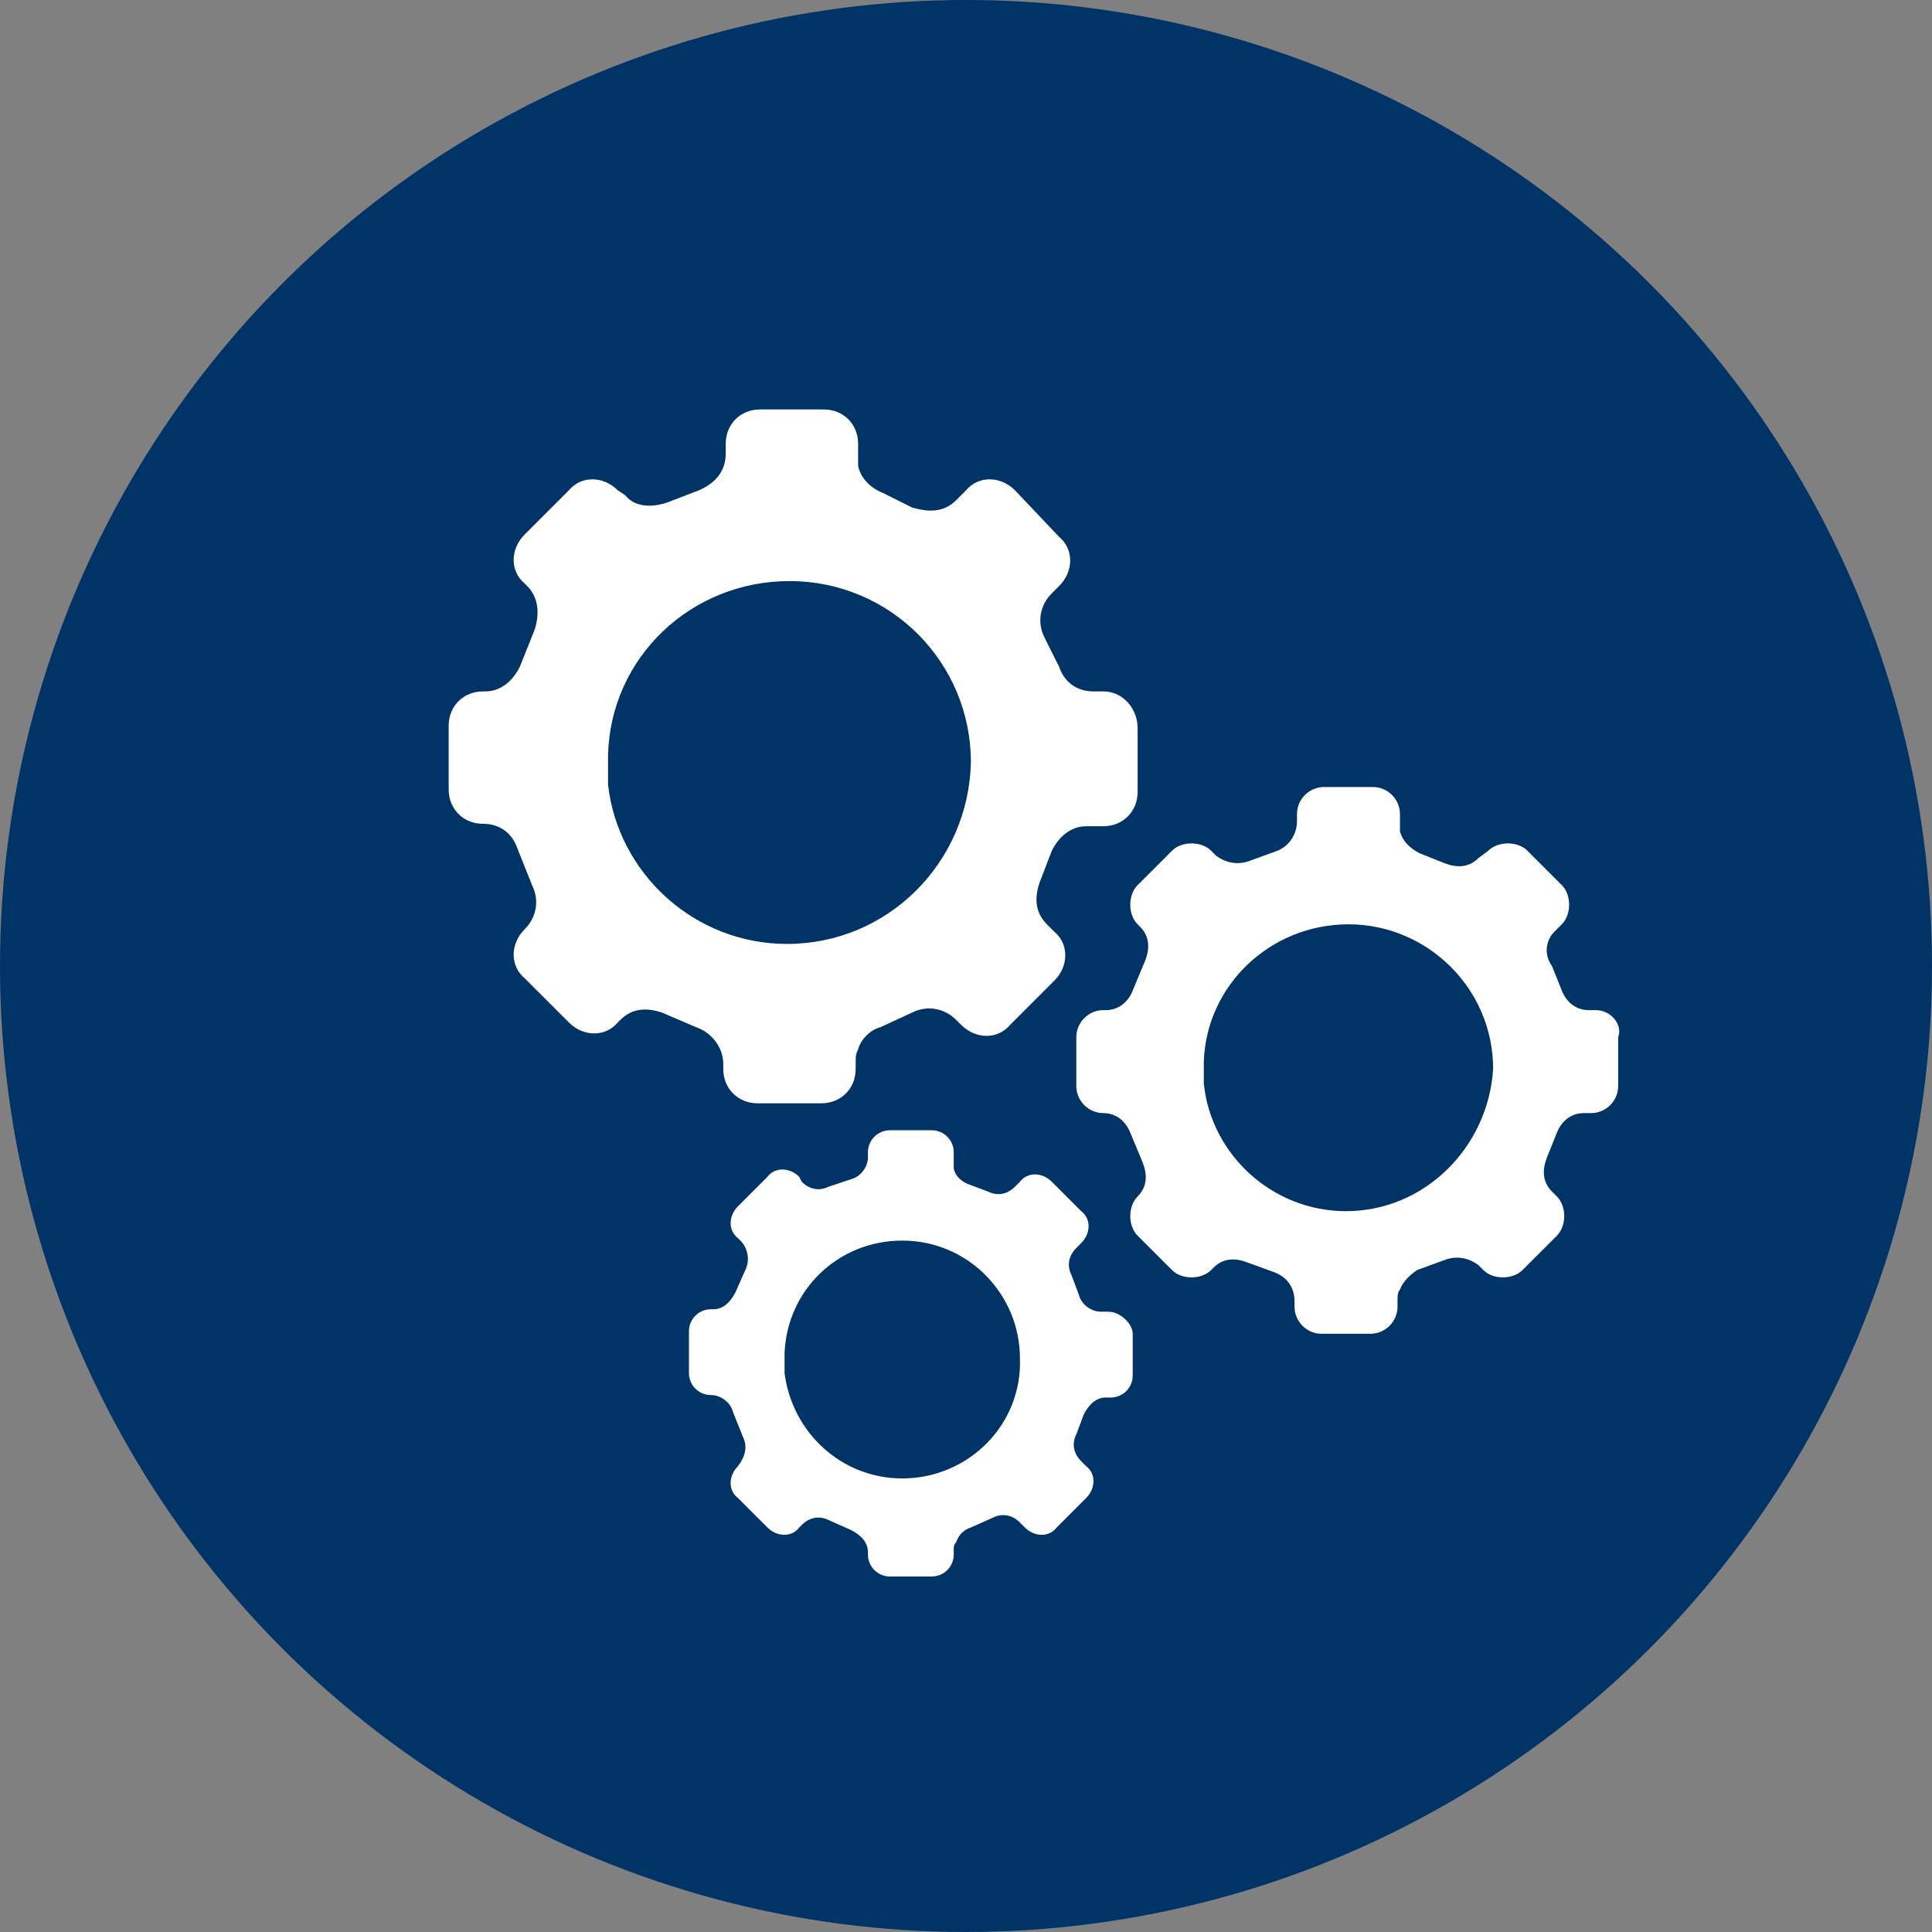 <?xml version="1.0" encoding="UTF-8"?>
<svg xmlns="http://www.w3.org/2000/svg" xmlns:xlink="http://www.w3.org/1999/xlink" version="1.1" id="Layer_1" x="0px" y="0px" viewBox="0 0 78.8 78.8" style="enable-background:new 0 0 78.8 78.8;" xml:space="preserve"><rect x="0" y="0" width="78.8" height="78.8" fill="#808080" stroke="none"/> <style type="text/css"> .st0{fill:#003366;} .st1{fill:none;} .st2{fill:#FFFFFF;} </style> <circle class="st0" cx="39.4" cy="39.4" r="39.4"></circle> <g> <g> <path class="st1" d="M32.1,23.8c-4,0-7.2,3.2-7.4,7.1c0,0.1,0,0.2,0,0.3c0,0.3,0,0.6,0,0.9c0.4,3.7,3.5,6.5,7.3,6.5 c4.1,0,7.4-3.3,7.4-7.4C39.5,27.1,36.2,23.8,32.1,23.8z"></path> <path class="st2" d="M45,28.2h-0.4c-0.7,0-1.2-0.4-1.4-1L42.6,26c-0.3-0.6-0.2-1.3,0.3-1.8l0.3-0.3c0.6-0.6,0.6-1.5,0-2L41.4,20 c-0.6-0.6-1.5-0.6-2,0L39,20.4c-0.5,0.5-1.1,0.5-1.8,0.3L36,20.1c-0.5-0.2-0.9-0.6-1-1.1c0-0.1,0-0.2,0-0.4v-0.5 c0-0.8-0.6-1.4-1.4-1.4H31c-0.8,0-1.4,0.6-1.4,1.4v0.4c0,0.7-0.4,1.2-1.1,1.5l-1.3,0.5c-0.6,0.2-1.3,0.2-1.7-0.3L25.2,20 c-0.6-0.6-1.5-0.6-2,0l-1.8,1.8c-0.6,0.6-0.6,1.5,0,2l0.1,0.1c0.5,0.5,0.5,1.2,0.3,1.8l-0.6,1.5c-0.3,0.6-0.8,1-1.4,1h-0.1 c-0.8,0-1.4,0.6-1.4,1.4v2.6c0,0.8,0.6,1.4,1.4,1.4h0c0.7,0,1.2,0.4,1.4,1l0.6,1.5c0.3,0.6,0.2,1.3-0.3,1.8l0,0 c-0.6,0.6-0.6,1.5,0,2l1.8,1.8c0.6,0.6,1.5,0.6,2,0l0.1-0.1c0.5-0.5,1.1-0.5,1.7-0.3l1.4,0.6c0.6,0.2,1.1,0.8,1.1,1.5v0.2 c0,0.8,0.6,1.4,1.4,1.4h2.6c0.8,0,1.4-0.6,1.4-1.4v-0.3c0-0.2,0-0.3,0.1-0.5c0.1-0.4,0.5-0.8,0.9-0.9l1.3-0.6 c0.6-0.3,1.3-0.2,1.8,0.3l0.2,0.2c0.6,0.6,1.5,0.6,2,0l1.8-1.8c0.6-0.6,0.6-1.5,0-2l-0.3-0.3c-0.5-0.5-0.5-1.1-0.3-1.7l0.5-1.3 c0.3-0.6,0.8-1,1.4-1H45c0.8,0,1.4-0.6,1.4-1.4v-2.6C46.4,28.9,45.8,28.2,45,28.2z M32.1,38.5c-3.8,0-6.9-2.9-7.3-6.5 c0-0.3,0-0.6,0-0.9c0-0.1,0-0.2,0-0.3c0.1-4,3.4-7.1,7.4-7.1c4.1,0,7.4,3.3,7.4,7.4C39.5,35.2,36.2,38.5,32.1,38.5z"></path> </g> <g> <path class="st1" d="M54.9,37.7c-3.2,0-5.8,2.5-5.9,5.6c0,0.1,0,0.1,0,0.2c0,0.2,0,0.5,0,0.7c0.3,2.9,2.8,5.2,5.8,5.2 c3.2,0,5.9-2.6,5.9-5.9C60.7,40.3,58.1,37.7,54.9,37.7z"></path> <path class="st2" d="M65.1,41.2h-0.3c-0.5,0-0.9-0.3-1.1-0.8l-0.4-1C63,39,63,38.4,63.4,38l0.3-0.3c0.4-0.4,0.4-1.2,0-1.6 l-1.4-1.4c-0.4-0.4-1.2-0.4-1.6,0L60.3,35c-0.4,0.4-0.9,0.4-1.4,0.2l-1-0.4c-0.4-0.2-0.7-0.5-0.8-0.9c0-0.1,0-0.2,0-0.3v-0.4 c0-0.6-0.5-1.1-1.1-1.1h-2c-0.6,0-1.1,0.5-1.1,1.1v0.3c0,0.5-0.3,1-0.8,1.2l-1.1,0.4c-0.5,0.2-1,0.1-1.4-0.2l-0.2-0.2 c-0.4-0.4-1.2-0.4-1.6,0l-1.4,1.4c-0.4,0.4-0.4,1.2,0,1.6l0.1,0.1c0.4,0.4,0.4,0.9,0.2,1.4l-0.5,1.2c-0.2,0.5-0.6,0.8-1.1,0.8 h-0.1c-0.6,0-1.1,0.5-1.1,1.1v2c0,0.6,0.5,1.1,1.1,1.1h0c0.5,0,0.9,0.3,1.1,0.8l0.5,1.2c0.2,0.5,0.2,1-0.2,1.4l0,0 c-0.4,0.4-0.4,1.2,0,1.6l1.4,1.4c0.4,0.4,1.2,0.4,1.6,0l0.1-0.1c0.4-0.4,0.9-0.4,1.4-0.2l1.1,0.4c0.5,0.2,0.8,0.6,0.8,1.2v0.2 c0,0.6,0.5,1.1,1.1,1.1h2c0.6,0,1.1-0.5,1.1-1.1v-0.3c0-0.1,0-0.3,0.1-0.4c0.1-0.3,0.4-0.6,0.7-0.8l1.1-0.4c0.5-0.2,1-0.1,1.4,0.2 l0.2,0.2c0.4,0.4,1.2,0.4,1.6,0l1.4-1.4c0.4-0.4,0.4-1.2,0-1.6l-0.2-0.2c-0.4-0.4-0.4-0.9-0.2-1.4l0.4-1c0.2-0.5,0.6-0.8,1.1-0.8 h0.3c0.6,0,1.1-0.5,1.1-1.1v-2C66.2,41.8,65.7,41.2,65.1,41.2z M54.9,49.4c-3,0-5.5-2.3-5.8-5.2c0-0.2,0-0.4,0-0.7 c0-0.1,0-0.1,0-0.2c0.1-3.1,2.7-5.6,5.9-5.6c3.2,0,5.9,2.6,5.9,5.9C60.7,46.8,58.1,49.4,54.9,49.4z"></path> </g> <g> <path class="st1" d="M36.8,50.6c-2.6,0-4.7,2.1-4.8,4.6c0,0.1,0,0.1,0,0.2c0,0.2,0,0.4,0,0.6c0.3,2.4,2.3,4.3,4.8,4.3 c2.7,0,4.8-2.2,4.8-4.8C41.7,52.8,39.5,50.6,36.8,50.6z"></path> <path class="st2" d="M45.2,53.5h-0.3c-0.4,0-0.8-0.3-0.9-0.7l-0.3-0.8c-0.2-0.4-0.1-0.8,0.2-1.1l0.2-0.2c0.4-0.4,0.4-1,0-1.3 l-1.2-1.2c-0.4-0.4-1-0.4-1.3,0l-0.2,0.2c-0.3,0.3-0.7,0.4-1.1,0.2l-0.8-0.3c-0.3-0.1-0.6-0.4-0.6-0.7c0-0.1,0-0.1,0-0.2V47 c0-0.5-0.4-0.9-0.9-0.9h-1.7c-0.5,0-0.9,0.4-0.9,0.9v0.2c0,0.4-0.3,0.8-0.7,0.9l-0.9,0.3c-0.4,0.2-0.8,0.1-1.1-0.2l-0.1-0.2 c-0.4-0.4-1-0.4-1.3,0l-1.2,1.2c-0.4,0.4-0.4,1,0,1.3l0.1,0.1c0.3,0.3,0.4,0.8,0.2,1.2l-0.4,0.9c-0.2,0.4-0.5,0.7-0.9,0.7h-0.1 c-0.5,0-0.9,0.4-0.9,0.9v1.7c0,0.5,0.4,0.9,0.9,0.9h0c0.4,0,0.8,0.3,0.9,0.7l0.4,1c0.2,0.4,0.1,0.8-0.2,1.2l0,0 c-0.4,0.4-0.4,1,0,1.3l1.2,1.2c0.4,0.4,1,0.4,1.3,0l0.1-0.1c0.3-0.3,0.7-0.4,1.1-0.2l0.9,0.4c0.4,0.2,0.7,0.5,0.7,0.9v0.1 c0,0.5,0.4,0.9,0.9,0.9h1.7c0.5,0,0.9-0.4,0.9-0.9v-0.2c0-0.1,0-0.2,0.1-0.3c0.1-0.3,0.3-0.5,0.6-0.6l0.9-0.4 c0.4-0.2,0.8-0.1,1.1,0.2l0.2,0.2c0.4,0.4,1,0.4,1.3,0l1.2-1.2c0.4-0.4,0.4-1,0-1.3l-0.2-0.2c-0.3-0.3-0.4-0.7-0.2-1.1l0.3-0.8 c0.2-0.4,0.5-0.7,0.9-0.7h0.2c0.5,0,0.9-0.4,0.9-0.9v-1.7C46.2,54,45.7,53.5,45.2,53.5z M36.8,60.3c-2.5,0-4.5-1.9-4.8-4.3 c0-0.2,0-0.4,0-0.6c0-0.1,0-0.1,0-0.2c0.1-2.6,2.2-4.6,4.8-4.6c2.7,0,4.8,2.2,4.8,4.8C41.7,58.1,39.5,60.3,36.8,60.3z"></path> </g> </g> </svg>
